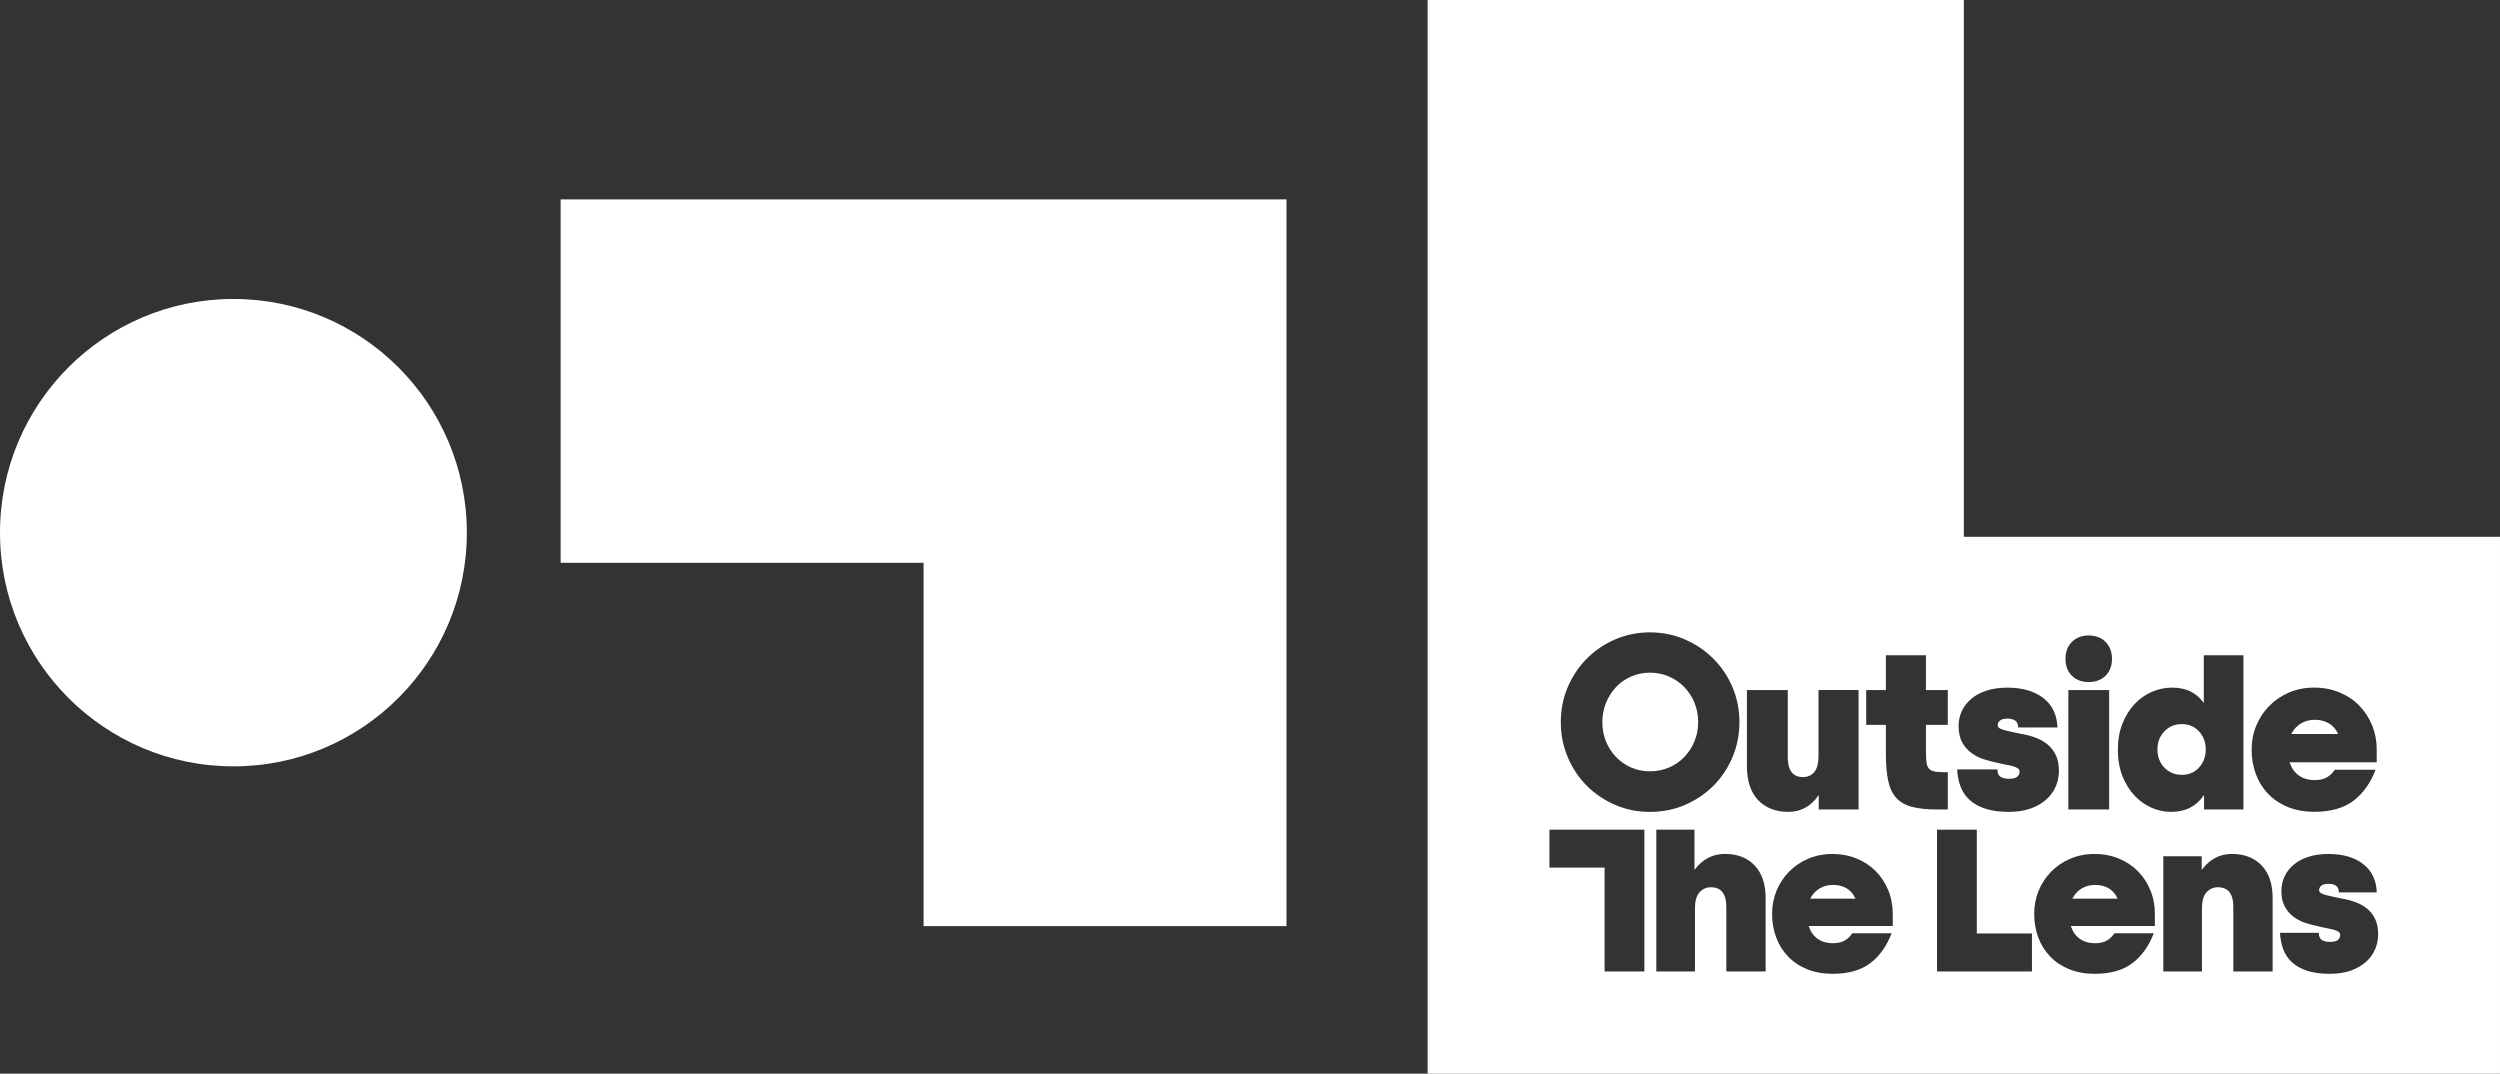 <?xml version="1.0" encoding="UTF-8"?> <svg xmlns="http://www.w3.org/2000/svg" xmlns:xlink="http://www.w3.org/1999/xlink" fill="none" height="277" viewBox="0 0 645 277" width="645"><rect x="0" y="0" width="645" height="277" fill="#333333" stroke="none"/><clipPath id="a"><path d="m0 0h645v277h-645z"></path></clipPath><g clip-path="url(#a)" fill="#fff"><path d="m120.444 137.424c0 33.302-26.96 60.294-60.222 60.294s-60.222-26.992-60.222-60.294c0-33.301 26.96-60.293 60.222-60.293s60.222 26.992 60.222 60.293z"></path><path d="m144.643 51.443v93.752h93.64v93.746h93.635v-187.498z"></path><path d="m476.366 229.156c-.99-.566-2.142-.851-3.428-.851s-2.499.308-3.489.912c-.984.605-1.772 1.444-2.337 2.491l-.078.146h11.674l-.061-.14c-.526-1.131-1.292-1.987-2.281-2.558z"></path><path d="m438.128 186.3c0-1.741-.313-3.404-.934-4.938-.621-1.533-1.504-2.899-2.622-4.064-1.118-1.158-2.455-2.088-3.964-2.748-1.516-.666-3.165-1.002-4.904-1.002s-3.388.336-4.903 1.002c-1.51.66-2.824 1.59-3.903 2.754-1.079 1.159-1.94 2.525-2.561 4.064-.62 1.534-.933 3.196-.933 4.937s.302 3.392.905 4.904c.599 1.517 1.465 2.871 2.561 4.03 1.102 1.165 2.416 2.088 3.903 2.754 1.493.666 3.153 1.002 4.931 1.002s3.45-.336 4.965-1.002 2.835-1.589 3.936-2.754c1.096-1.164 1.968-2.519 2.589-4.03.621-1.512.934-3.163.934-4.904z"></path><path d="m543.996 229.156c-.99-.566-2.141-.851-3.427-.851s-2.5.308-3.489.912c-.984.605-1.773 1.444-2.337 2.491l-.079.146h11.675l-.067-.14c-.526-1.131-1.292-1.987-2.282-2.558z"></path><path d="m506.664 138.5v-138.5h-138.336v277h276.672v-138.5zm75.458 48.706c.794-1.925 1.923-3.633 3.355-5.088 1.425-1.45 3.148-2.614 5.11-3.454 1.963-.84 4.137-1.265 6.469-1.265 2.331 0 4.518.414 6.497 1.231 1.985.818 3.701 1.96 5.11 3.387 1.409 1.433 2.527 3.146 3.327 5.083.794 1.942 1.202 4.069 1.202 6.32v3.252h-22.465l.045.129c.497 1.461 1.313 2.58 2.42 3.336 1.108.75 2.427 1.131 3.925 1.131 1.331 0 2.421-.247 3.243-.728.8-.47 1.482-1.125 2.019-1.942h10.522c-1.308 3.42-3.215 6.101-5.68 7.982-2.488 1.903-5.888 2.866-10.104 2.866-2.532 0-4.836-.414-6.837-1.231-2.002-.818-3.719-1.971-5.111-3.421-1.386-1.449-2.454-3.174-3.17-5.116s-1.079-4.053-1.079-6.258c0-2.206.403-4.305 1.202-6.225zm-34.548-.464c.778-1.982 1.823-3.684 3.109-5.055 1.286-1.372 2.784-2.435 4.462-3.174 1.672-.733 3.433-1.108 5.227-1.108 1.795 0 3.433.33 4.759.985 1.319.649 2.426 1.578 3.276 2.759l.173.241v-12.332h10.215v39.784h-10.148v-3.751l-.179.258c-.894 1.304-2.051 2.323-3.432 3.039-1.387.711-3.014 1.075-4.854 1.075-1.839 0-3.472-.364-5.104-1.08-1.633-.717-3.109-1.769-4.395-3.141-1.286-1.371-2.331-3.073-3.109-5.055-.777-1.981-1.168-4.254-1.168-6.756s.391-4.708 1.168-6.695zm-13.038-21.115c1.09-1.114 2.549-1.68 4.327-1.68s3.299.566 4.389 1.68c1.091 1.114 1.644 2.58 1.644 4.366s-.553 3.241-1.644 4.333c-1.09 1.091-2.566 1.645-4.389 1.645-1.822 0-3.237-.554-4.327-1.645-1.09-1.092-1.644-2.547-1.644-4.333s.554-3.252 1.644-4.366zm9.622 12.404v30.816h-10.522v-30.816zm-28.017 22.375c.509.341 1.236.515 2.158.515 1.023 0 1.722-.168 2.136-.521.414-.347.621-.812.621-1.377 0-.319-.168-.599-.509-.823-.319-.212-.744-.392-1.303-.543-.548-.145-1.174-.28-1.867-.403-.699-.123-1.449-.291-2.231-.498-1.046-.202-2.17-.493-3.333-.868-1.14-.364-2.208-.901-3.164-1.601-.956-.688-1.761-1.606-2.388-2.726-.626-1.114-.944-2.552-.944-4.26 0-1.388.29-2.698.855-3.896.57-1.203 1.403-2.267 2.482-3.162 1.08-.896 2.416-1.601 3.965-2.094 1.554-.493 3.337-.739 5.3-.739 3.88 0 7.017.924 9.326 2.737 2.276 1.792 3.478 4.333 3.584 7.546h-10.148c-.006-.839-.263-1.438-.755-1.78-.486-.341-1.163-.515-2.007-.515s-1.482.162-1.89.487c-.414.325-.626.739-.626 1.226 0 .325.184.593.542.801.336.19.777.358 1.325.503.532.146 1.141.286 1.862.437.705.145 1.443.302 2.237.465 1.224.207 2.437.515 3.606.923 1.163.409 2.214.98 3.131 1.691.911.711 1.661 1.64 2.236 2.759.571 1.12.856 2.536.856 4.204 0 1.428-.28 2.794-.828 4.053-.547 1.26-1.375 2.39-2.454 3.348-1.079.957-2.438 1.735-4.026 2.306-1.593.571-3.477.862-5.608.862-2.331 0-4.355-.269-6.01-.801-1.65-.526-3.025-1.281-4.082-2.244-1.056-.957-1.85-2.122-2.359-3.465-.503-1.321-.8-2.816-.889-4.456h10.394v.089c0 .857.263 1.467.788 1.82zm-65.422-22.375h10.523v17.393c0 3.358 1.325 5.06 3.936 5.06 1.219 0 2.203-.442 2.924-1.31.715-.862 1.073-2.25 1.073-4.125v-17.023h10.338v30.816h-10.276v-3.751l-.179.258c-.895 1.304-1.996 2.328-3.282 3.039-1.28.711-2.751 1.075-4.384 1.075-3.259 0-5.881-1.024-7.799-3.04-1.912-2.015-2.885-4.965-2.885-8.771v-19.626zm-26.469 72.609h-10.265v-26.791h-14.229v-9.801h24.494zm-7.559-42.991c-2.784-1.209-5.244-2.871-7.313-4.943-2.069-2.071-3.718-4.539-4.903-7.349-1.186-2.805-1.79-5.85-1.79-9.046 0-3.197.604-6.231 1.79-9.018 1.185-2.788 2.834-5.262 4.903-7.35 2.063-2.088 4.523-3.762 7.313-4.971 2.785-1.209 5.815-1.825 9.008-1.825 3.192 0 6.223.616 9.007 1.825s5.256 2.883 7.341 4.971c2.086 2.088 3.746 4.562 4.937 7.35 1.185 2.787 1.789 5.821 1.789 9.018 0 3.196-.604 6.241-1.789 9.046-1.191 2.81-2.84 5.278-4.903 7.349-2.069 2.072-4.529 3.734-7.314 4.943-2.784 1.209-5.837 1.82-9.068 1.82-3.232 0-6.223-.611-9.008-1.82zm38.848 42.991h-10.148v-16.782c0-1.567-.33-2.799-.979-3.65-.654-.856-1.666-1.293-3.008-1.293-1.18 0-2.169.442-2.941 1.321-.771.873-1.163 2.234-1.163 4.042v16.362h-9.969v-36.592h9.846v10.406l.174-.235c.905-1.221 2.018-2.189 3.315-2.872 1.297-.689 2.768-1.036 4.378-1.036 3.187 0 5.759.997 7.643 2.962 1.884 1.97 2.846 4.786 2.846 8.368v18.994zm32.786-11.727h-21.682l.044.129c.481 1.41 1.269 2.491 2.337 3.218 1.068.728 2.343 1.092 3.791 1.092 1.286 0 2.337-.235 3.131-.7.772-.453 1.426-1.086 1.946-1.87h10.148c-1.264 3.298-3.103 5.884-5.474 7.697-2.404 1.836-5.68 2.766-9.745 2.766-2.444 0-4.663-.398-6.598-1.187-1.929-.789-3.589-1.898-4.926-3.303-1.341-1.399-2.37-3.056-3.058-4.931-.688-1.876-1.04-3.908-1.04-6.04 0-2.133.391-4.154 1.157-6.007.772-1.853 1.857-3.504 3.238-4.903 1.381-1.4 3.036-2.525 4.931-3.331 1.896-.806 3.992-1.22 6.24-1.22 2.247 0 4.355.397 6.268 1.186 1.912.79 3.572 1.892 4.931 3.269 1.359 1.383 2.438 3.034 3.209 4.91.766 1.875 1.158 3.924 1.158 6.096v3.134zm4.943-30.743c-1.689-.448-3.048-1.232-4.043-2.329s-1.694-2.586-2.08-4.422c-.391-1.842-.587-4.176-.587-6.925v-7.478h-5.082v-8.985h5.082v-8.967h10.338v8.967h5.636v8.985h-5.636v6.857c0 1.243.051 2.228.157 2.928.106.722.358 1.27.743 1.634.386.364.968.594 1.728.678.721.084 1.733.123 3.008.123v9.606h-2.812c-2.589 0-4.758-.23-6.452-.678zm30.975 42.47h-24.495v-36.592h10.265v26.79h14.23zm31.707-11.727h-21.677l.045.129c.481 1.41 1.269 2.491 2.337 3.218 1.068.728 2.343 1.092 3.791 1.092 1.286 0 2.342-.235 3.131-.7.771-.453 1.425-1.086 1.945-1.87h10.148c-1.263 3.298-3.103 5.884-5.479 7.697-2.404 1.836-5.681 2.766-9.745 2.766-2.444 0-4.663-.398-6.598-1.187-1.929-.789-3.589-1.898-4.931-3.303-1.342-1.399-2.365-3.062-3.059-4.931-.687-1.876-1.04-3.908-1.04-6.04 0-2.133.392-4.154 1.158-6.007s1.856-3.504 3.237-4.903c1.381-1.4 3.042-2.525 4.931-3.331 1.896-.806 3.993-1.22 6.24-1.22 2.248 0 4.361.397 6.273 1.186 1.913.79 3.573 1.892 4.932 3.269 1.358 1.383 2.438 3.034 3.209 4.91.766 1.875 1.157 3.924 1.157 6.096v3.134zm30.393 11.727h-10.148v-16.782c0-1.567-.329-2.799-.978-3.65-.654-.862-1.666-1.293-3.008-1.293-1.18 0-2.169.442-2.941 1.321-.772.873-1.163 2.234-1.163 4.047v16.363h-9.969v-29.73h9.908v3.549l.173-.235c.906-1.22 2.013-2.189 3.287-2.877 1.275-.689 2.735-1.036 4.35-1.036 3.187 0 5.759.996 7.643 2.961 1.885 1.965 2.841 4.786 2.841 8.369v18.993zm26.424-5.687c-.531 1.22-1.325 2.306-2.365 3.23-1.045.923-2.348 1.673-3.886 2.228-1.532.554-3.354.834-5.406.834-2.254 0-4.199-.258-5.798-.773-1.594-.509-2.919-1.237-3.942-2.166-1.018-.918-1.784-2.043-2.276-3.342-.481-1.271-.771-2.715-.855-4.299h10.025v.084c0 .828.257 1.422.76 1.758.492.33 1.191.498 2.086.498.989 0 1.666-.163 2.063-.504.397-.336.604-.784.604-1.332 0-.314-.168-.582-.492-.801-.308-.207-.716-.375-1.253-.526-.531-.14-1.14-.274-1.8-.392-.671-.117-1.392-.28-2.153-.476-1.012-.196-2.097-.475-3.215-.834-1.101-.352-2.13-.873-3.053-1.545-.916-.66-1.694-1.55-2.303-2.631-.604-1.074-.911-2.457-.911-4.108 0-1.338.279-2.603.827-3.757.548-1.158 1.353-2.183 2.399-3.05 1.04-.868 2.326-1.545 3.824-2.016 1.498-.47 3.215-.71 5.11-.71 3.746 0 6.771.89 8.996 2.642 2.192 1.729 3.355 4.176 3.456 7.277h-9.785c-.005-.806-.251-1.383-.727-1.719-.475-.33-1.123-.498-1.94-.498-.816 0-1.425.157-1.822.47-.403.314-.604.717-.604 1.181 0 .32.179.577.525.773.325.185.755.347 1.275.487.509.14 1.113.28 1.8.42.576.117 1.186.246 1.823.38l.33.068c1.18.196 2.354.498 3.478.895 1.118.392 2.136.941 3.019 1.629.878.689 1.605 1.579 2.153 2.659.548 1.081.827 2.441.827 4.059 0 1.377-.268 2.692-.794 3.912z"></path><path d="m603.156 189.233c-.542-1.17-1.336-2.06-2.365-2.648-1.023-.582-2.214-.879-3.545-.879s-2.589.319-3.612.946-1.834 1.495-2.421 2.581l-.078.145h12.088l-.067-.14z"></path><path d="m562.916 199.914c1.795 0 3.288-.638 4.44-1.892 1.146-1.254 1.728-2.822 1.728-4.658s-.582-3.403-1.728-4.657c-1.152-1.254-2.645-1.892-4.44-1.892-1.794 0-3.309.627-4.5 1.858-1.191 1.232-1.795 2.81-1.795 4.686 0 1.875.604 3.454 1.795 4.691 1.191 1.231 2.706 1.858 4.5 1.858z"></path></g></svg> 